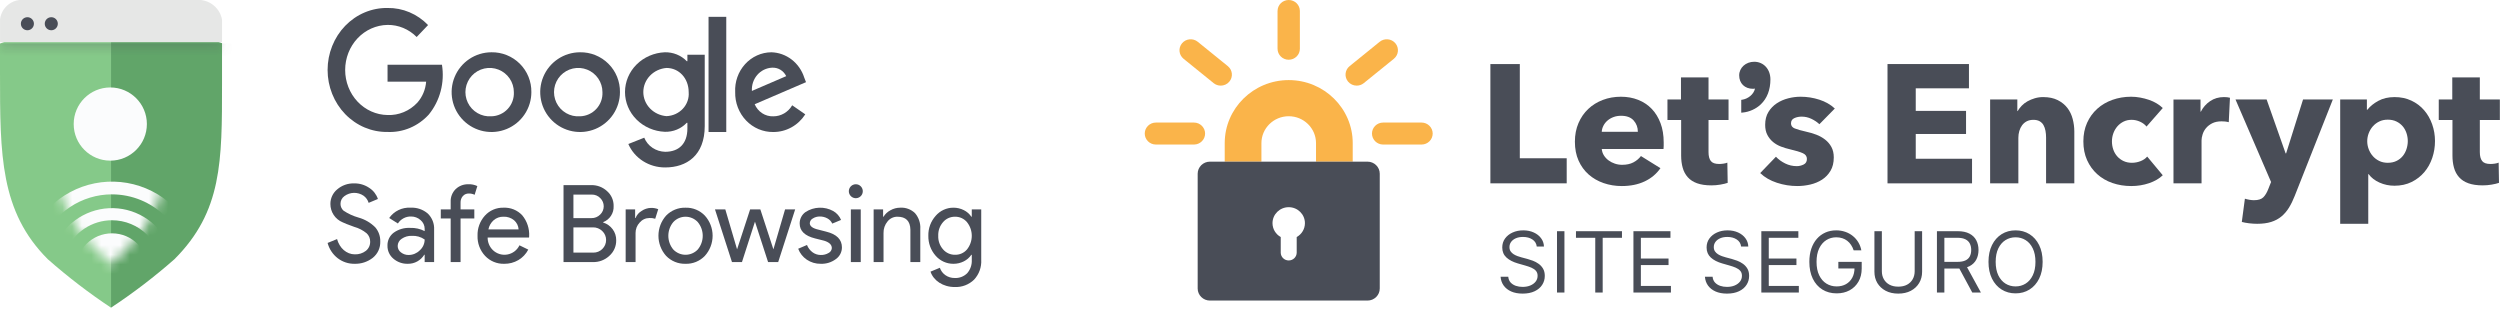 <svg xmlns="http://www.w3.org/2000/svg" width="260" height="33" viewBox="0 0 260 33" fill="none"><g opacity="0.8"><path d="M155 19.069V6.661H158.061V16.457H162.937V19.068L155 19.069Z" fill="#1B202D"></path><path d="M173.024 14.81C173.024 14.927 173.024 15.043 173.024 15.16C173.024 15.277 173.018 15.388 173.006 15.493H166.582C166.606 15.739 166.68 15.961 166.805 16.16C166.929 16.358 167.089 16.53 167.285 16.677C167.481 16.823 167.7 16.937 167.944 17.018C168.186 17.1 168.439 17.141 168.7 17.141C169.162 17.141 169.554 17.056 169.874 16.887C170.195 16.717 170.456 16.498 170.658 16.229L172.686 17.491C172.271 18.087 171.723 18.546 171.04 18.867C170.358 19.188 169.566 19.349 168.665 19.349C168 19.349 167.371 19.246 166.778 19.042C166.185 18.838 165.666 18.54 165.221 18.148C164.776 17.757 164.426 17.275 164.171 16.703C163.916 16.13 163.789 15.476 163.789 14.74C163.789 14.027 163.913 13.381 164.162 12.803C164.411 12.226 164.749 11.734 165.177 11.332C165.604 10.928 166.107 10.616 166.69 10.394C167.27 10.172 167.899 10.06 168.575 10.06C169.228 10.06 169.827 10.169 170.373 10.385C170.918 10.601 171.387 10.914 171.779 11.322C172.17 11.731 172.475 12.228 172.695 12.812C172.914 13.396 173.024 14.062 173.024 14.81ZM170.337 13.705C170.337 13.25 170.191 12.858 169.901 12.531C169.61 12.204 169.174 12.041 168.593 12.041C168.308 12.041 168.047 12.084 167.81 12.172C167.572 12.26 167.365 12.38 167.187 12.531C167.009 12.683 166.866 12.861 166.76 13.066C166.653 13.271 166.594 13.484 166.582 13.705H170.337Z" fill="#1B202D"></path><path d="M177.686 12.48V15.822C177.686 16.233 177.766 16.54 177.926 16.746C178.086 16.951 178.374 17.053 178.789 17.053C178.931 17.053 179.083 17.042 179.243 17.018C179.403 16.995 179.536 16.96 179.644 16.913L179.679 19.016C179.477 19.086 179.222 19.147 178.914 19.2C178.605 19.253 178.297 19.279 177.989 19.279C177.395 19.279 176.897 19.205 176.493 19.059C176.09 18.913 175.767 18.702 175.524 18.426C175.28 18.151 175.105 17.823 174.999 17.442C174.892 17.062 174.839 16.637 174.839 16.169V12.48H173.415V10.342H174.821V8.046H177.686V10.342H179.768V12.48H177.686Z" fill="#1B202D"></path><path d="M189.218 12.917C188.98 12.695 188.702 12.509 188.381 12.357C188.061 12.205 187.723 12.129 187.367 12.129C187.094 12.129 186.842 12.181 186.611 12.286C186.379 12.392 186.264 12.573 186.264 12.829C186.264 13.075 186.391 13.25 186.646 13.355C186.901 13.461 187.314 13.577 187.883 13.706C188.215 13.776 188.551 13.876 188.889 14.004C189.227 14.132 189.532 14.302 189.805 14.512C190.078 14.722 190.297 14.979 190.464 15.283C190.629 15.587 190.713 15.949 190.713 16.369C190.713 16.919 190.6 17.383 190.375 17.762C190.149 18.142 189.856 18.449 189.494 18.683C189.132 18.916 188.725 19.085 188.275 19.191C187.824 19.296 187.373 19.348 186.923 19.348C186.198 19.348 185.49 19.235 184.795 19.006C184.102 18.779 183.523 18.443 183.061 17.999L184.698 16.299C184.958 16.579 185.279 16.813 185.659 17C186.038 17.187 186.442 17.28 186.869 17.28C187.107 17.28 187.341 17.224 187.572 17.113C187.804 17.003 187.919 16.807 187.919 16.527C187.919 16.258 187.777 16.059 187.492 15.931C187.207 15.802 186.763 15.668 186.157 15.527C185.849 15.457 185.54 15.364 185.232 15.247C184.923 15.13 184.647 14.973 184.405 14.774C184.162 14.575 183.963 14.33 183.809 14.038C183.655 13.746 183.578 13.396 183.578 12.987C183.578 12.461 183.69 12.014 183.916 11.646C184.141 11.277 184.432 10.977 184.788 10.743C185.144 10.509 185.538 10.338 185.971 10.226C186.404 10.115 186.834 10.06 187.262 10.06C187.925 10.06 188.575 10.162 189.21 10.366C189.844 10.571 190.382 10.877 190.82 11.286L189.218 12.917Z" fill="#1B202D"></path><path d="M196.301 19.069V6.661H204.771V9.185H199.237V11.533H204.469V13.934H199.237V16.51H205.092V19.069H196.301Z" fill="#1B202D"></path><path d="M212.792 19.069V14.303C212.792 14.057 212.771 13.824 212.73 13.602C212.688 13.38 212.62 13.184 212.525 13.015C212.43 12.845 212.296 12.711 212.124 12.611C211.952 12.512 211.735 12.462 211.475 12.462C211.214 12.462 210.985 12.512 210.789 12.611C210.594 12.711 210.43 12.848 210.3 13.023C210.17 13.198 210.072 13.4 210.007 13.628C209.941 13.856 209.909 14.092 209.909 14.338V19.069H206.973V10.342H209.802V11.551H209.838C209.945 11.364 210.084 11.181 210.256 11C210.428 10.819 210.63 10.664 210.861 10.535C211.093 10.407 211.345 10.301 211.618 10.22C211.891 10.138 212.181 10.097 212.49 10.097C213.083 10.097 213.587 10.202 214.003 10.412C214.418 10.623 214.753 10.894 215.008 11.227C215.263 11.56 215.447 11.943 215.56 12.375C215.672 12.807 215.729 13.239 215.729 13.672V19.069L212.792 19.069Z" fill="#1B202D"></path><path d="M223.238 13.162C223.071 12.952 222.846 12.783 222.561 12.654C222.276 12.526 221.985 12.461 221.689 12.461C221.38 12.461 221.102 12.523 220.853 12.645C220.604 12.768 220.39 12.932 220.212 13.136C220.034 13.341 219.894 13.577 219.794 13.846C219.693 14.115 219.642 14.401 219.642 14.705C219.642 15.009 219.69 15.295 219.785 15.563C219.879 15.832 220.019 16.069 220.203 16.273C220.387 16.478 220.606 16.639 220.862 16.755C221.117 16.872 221.404 16.93 221.724 16.93C222.021 16.93 222.315 16.875 222.605 16.764C222.896 16.653 223.13 16.492 223.308 16.282L224.927 18.227C224.56 18.578 224.085 18.852 223.504 19.051C222.922 19.249 222.305 19.349 221.653 19.349C220.953 19.349 220.299 19.243 219.692 19.033C219.086 18.823 218.559 18.516 218.111 18.113C217.664 17.71 217.312 17.223 217.055 16.65C216.798 16.078 216.67 15.429 216.67 14.705C216.67 13.992 216.798 13.349 217.055 12.777C217.312 12.205 217.664 11.717 218.111 11.314C218.559 10.91 219.086 10.601 219.692 10.385C220.299 10.169 220.947 10.06 221.635 10.06C221.956 10.06 222.273 10.09 222.587 10.149C222.902 10.207 223.204 10.286 223.495 10.385C223.786 10.485 224.053 10.607 224.296 10.754C224.539 10.9 224.75 11.06 224.927 11.236L223.238 13.162Z" fill="#1B202D"></path><path d="M231.791 12.707C231.66 12.672 231.532 12.649 231.408 12.637C231.283 12.625 231.162 12.619 231.043 12.619C230.652 12.619 230.322 12.69 230.055 12.829C229.789 12.969 229.575 13.138 229.415 13.336C229.255 13.534 229.139 13.75 229.068 13.983C228.997 14.216 228.961 14.419 228.961 14.594V19.068H226.042V10.352H228.854V11.614H228.89C229.116 11.166 229.435 10.802 229.851 10.519C230.266 10.237 230.747 10.096 231.293 10.096C231.411 10.096 231.527 10.102 231.64 10.114C231.752 10.125 231.844 10.143 231.916 10.166L231.791 12.707Z" fill="#1B202D"></path><path d="M238.647 20.383C238.469 20.839 238.27 21.245 238.05 21.601C237.831 21.957 237.57 22.261 237.268 22.512C236.965 22.764 236.609 22.953 236.2 23.082C235.791 23.21 235.307 23.274 234.75 23.274C234.476 23.274 234.195 23.257 233.905 23.222C233.613 23.186 233.361 23.14 233.148 23.082L233.469 20.664C233.611 20.71 233.768 20.748 233.94 20.777C234.112 20.806 234.269 20.821 234.412 20.821C234.863 20.821 235.189 20.718 235.391 20.514C235.592 20.31 235.764 20.021 235.907 19.647L236.191 18.929L232.49 10.342H235.728L237.704 15.95H237.757L239.519 10.342H242.616L238.647 20.383Z" fill="#1B202D"></path><path d="M253.239 14.671C253.239 15.278 253.144 15.863 252.954 16.423C252.764 16.984 252.489 17.478 252.127 17.904C251.765 18.331 251.323 18.672 250.801 18.93C250.279 19.186 249.686 19.315 249.021 19.315C248.476 19.315 247.96 19.207 247.473 18.991C246.986 18.775 246.607 18.48 246.334 18.106H246.299V23.276H243.38V10.342H246.156V11.411H246.21C246.483 11.061 246.859 10.754 247.34 10.491C247.82 10.228 248.386 10.097 249.039 10.097C249.68 10.097 250.261 10.22 250.783 10.465C251.305 10.71 251.747 11.043 252.109 11.464C252.471 11.884 252.75 12.372 252.945 12.927C253.141 13.482 253.239 14.063 253.239 14.671ZM250.41 14.671C250.41 14.39 250.365 14.116 250.276 13.847C250.187 13.578 250.057 13.342 249.884 13.137C249.712 12.933 249.496 12.767 249.235 12.638C248.974 12.509 248.672 12.445 248.327 12.445C247.995 12.445 247.698 12.509 247.438 12.638C247.176 12.766 246.954 12.936 246.77 13.146C246.586 13.356 246.444 13.596 246.343 13.864C246.242 14.133 246.192 14.407 246.192 14.688C246.192 14.968 246.242 15.243 246.343 15.511C246.444 15.78 246.586 16.019 246.77 16.23C246.954 16.44 247.176 16.61 247.438 16.738C247.698 16.866 247.995 16.93 248.327 16.93C248.671 16.93 248.974 16.866 249.235 16.738C249.496 16.61 249.712 16.44 249.884 16.23C250.057 16.019 250.187 15.777 250.276 15.502C250.365 15.229 250.41 14.951 250.41 14.671Z" fill="#1B202D"></path><path d="M257.902 12.48V15.822C257.902 16.233 257.982 16.54 258.143 16.746C258.302 16.951 258.59 17.053 259.005 17.053C259.147 17.053 259.299 17.042 259.459 17.018C259.619 16.995 259.752 16.96 259.86 16.913L259.895 19.016C259.693 19.086 259.438 19.147 259.13 19.2C258.821 19.253 258.513 19.279 258.205 19.279C257.611 19.279 257.113 19.205 256.71 19.059C256.306 18.913 255.983 18.702 255.74 18.426C255.496 18.151 255.321 17.823 255.215 17.442C255.108 17.062 255.055 16.637 255.055 16.169V12.48H253.631V10.342H255.037V8.046H257.902V10.342H259.984V12.48H257.902Z" fill="#1B202D"></path><path d="M182.437 6.423C181.561 6.423 180.875 7.044 180.875 7.838C180.875 8.674 181.453 9.235 182.312 9.235C182.386 9.235 182.455 9.229 182.52 9.216C182.383 9.834 181.777 10.278 181.205 10.367L181.089 10.385V11.719L181.24 11.705C181.934 11.64 182.62 11.329 183.122 10.853C183.777 10.232 184.123 9.334 184.123 8.258C184.123 7.195 183.414 6.423 182.437 6.423Z" fill="#1B202D"></path><path d="M159.823 25.639C159.786 25.323 159.634 25.078 159.369 24.904C159.103 24.729 158.777 24.642 158.391 24.642C158.108 24.642 157.861 24.688 157.649 24.779C157.44 24.87 157.276 24.996 157.157 25.156C157.041 25.316 156.983 25.497 156.983 25.701C156.983 25.871 157.023 26.017 157.104 26.14C157.187 26.261 157.293 26.361 157.422 26.442C157.551 26.521 157.686 26.587 157.827 26.638C157.968 26.688 158.098 26.729 158.216 26.76L158.864 26.934C159.03 26.978 159.215 27.038 159.418 27.115C159.624 27.192 159.82 27.297 160.007 27.43C160.196 27.56 160.352 27.729 160.474 27.934C160.597 28.14 160.658 28.392 160.658 28.691C160.658 29.036 160.568 29.347 160.387 29.625C160.209 29.904 159.947 30.125 159.602 30.289C159.26 30.453 158.843 30.535 158.353 30.535C157.896 30.535 157.501 30.461 157.166 30.314C156.834 30.166 156.573 29.961 156.382 29.697C156.193 29.433 156.086 29.127 156.061 28.778H156.858C156.879 29.019 156.96 29.218 157.101 29.376C157.244 29.532 157.425 29.648 157.643 29.725C157.863 29.8 158.1 29.837 158.353 29.837C158.648 29.837 158.913 29.79 159.147 29.694C159.382 29.596 159.568 29.461 159.705 29.289C159.842 29.115 159.911 28.911 159.911 28.679C159.911 28.467 159.851 28.294 159.733 28.162C159.615 28.029 159.459 27.921 159.266 27.838C159.073 27.755 158.864 27.682 158.64 27.62L157.855 27.395C157.356 27.252 156.962 27.047 156.671 26.782C156.381 26.516 156.235 26.168 156.235 25.738C156.235 25.381 156.332 25.07 156.525 24.804C156.72 24.536 156.982 24.328 157.31 24.181C157.64 24.031 158.009 23.957 158.416 23.957C158.827 23.957 159.192 24.03 159.512 24.178C159.832 24.323 160.085 24.522 160.272 24.776C160.461 25.029 160.561 25.317 160.571 25.639H159.823ZM162.701 24.044V30.423H161.928V24.044H162.701ZM163.901 24.729V24.044H168.685V24.729H166.679V30.423H165.907V24.729H163.901ZM169.877 30.423V24.044H173.727V24.729H170.65V26.884H173.528V27.57H170.65V29.738H173.777V30.423H169.877ZM181.075 25.639C181.037 25.323 180.886 25.078 180.62 24.904C180.354 24.729 180.028 24.642 179.642 24.642C179.359 24.642 179.112 24.688 178.901 24.779C178.691 24.87 178.527 24.996 178.408 25.156C178.292 25.316 178.234 25.497 178.234 25.701C178.234 25.871 178.275 26.017 178.355 26.14C178.439 26.261 178.544 26.361 178.673 26.442C178.802 26.521 178.937 26.587 179.078 26.638C179.219 26.688 179.349 26.729 179.467 26.76L180.115 26.934C180.281 26.978 180.466 27.038 180.67 27.115C180.875 27.192 181.072 27.297 181.258 27.43C181.447 27.56 181.603 27.729 181.726 27.934C181.848 28.14 181.909 28.392 181.909 28.691C181.909 29.036 181.819 29.347 181.638 29.625C181.46 29.904 181.198 30.125 180.854 30.289C180.511 30.453 180.095 30.535 179.605 30.535C179.148 30.535 178.752 30.461 178.418 30.314C178.086 30.166 177.824 29.961 177.633 29.697C177.444 29.433 177.337 29.127 177.312 28.778H178.109C178.13 29.019 178.211 29.218 178.352 29.376C178.496 29.532 178.676 29.648 178.894 29.725C179.114 29.8 179.351 29.837 179.605 29.837C179.899 29.837 180.164 29.79 180.399 29.694C180.633 29.596 180.819 29.461 180.956 29.289C181.093 29.115 181.162 28.911 181.162 28.679C181.162 28.467 181.103 28.294 180.984 28.162C180.866 28.029 180.71 27.921 180.517 27.838C180.324 27.755 180.115 27.682 179.891 27.62L179.106 27.395C178.608 27.252 178.213 27.047 177.923 26.782C177.632 26.516 177.486 26.168 177.486 25.738C177.486 25.381 177.583 25.07 177.776 24.804C177.971 24.536 178.233 24.328 178.561 24.181C178.891 24.031 179.26 23.957 179.667 23.957C180.078 23.957 180.443 24.03 180.763 24.178C181.083 24.323 181.336 24.522 181.523 24.776C181.712 25.029 181.812 25.317 181.822 25.639H181.075ZM183.179 30.423V24.044H187.029V24.729H183.952V26.884H186.83V27.57H183.952V29.738H187.079V30.423H183.179ZM192.782 26.037C192.714 25.828 192.623 25.64 192.511 25.474C192.401 25.305 192.269 25.162 192.116 25.044C191.964 24.925 191.792 24.835 191.599 24.773C191.406 24.71 191.194 24.679 190.963 24.679C190.585 24.679 190.242 24.777 189.932 24.972C189.623 25.167 189.377 25.455 189.194 25.835C189.011 26.215 188.92 26.681 188.92 27.233C188.92 27.786 189.012 28.252 189.197 28.632C189.382 29.012 189.632 29.299 189.948 29.495C190.264 29.69 190.619 29.787 191.013 29.787C191.379 29.787 191.7 29.71 191.979 29.554C192.259 29.396 192.477 29.174 192.633 28.887C192.791 28.599 192.87 28.259 192.87 27.869L193.106 27.919H191.188V27.233H193.617V27.919C193.617 28.444 193.505 28.901 193.281 29.289C193.058 29.677 192.751 29.979 192.359 30.192C191.968 30.404 191.52 30.51 191.013 30.51C190.448 30.51 189.952 30.377 189.524 30.111C189.099 29.846 188.766 29.468 188.528 28.978C188.291 28.488 188.172 27.906 188.172 27.233C188.172 26.729 188.24 26.275 188.375 25.872C188.512 25.467 188.705 25.123 188.954 24.838C189.203 24.554 189.498 24.336 189.839 24.184C190.179 24.032 190.554 23.957 190.963 23.957C191.3 23.957 191.613 24.008 191.904 24.109C192.197 24.209 192.457 24.351 192.686 24.536C192.916 24.719 193.108 24.938 193.262 25.193C193.416 25.447 193.522 25.728 193.58 26.037H192.782ZM199.126 24.044H199.899V28.267C199.899 28.703 199.796 29.093 199.59 29.436C199.387 29.776 199.099 30.045 198.728 30.242C198.356 30.437 197.92 30.535 197.419 30.535C196.919 30.535 196.483 30.437 196.111 30.242C195.74 30.045 195.451 29.776 195.245 29.436C195.042 29.093 194.94 28.703 194.94 28.267V24.044H195.713V28.205C195.713 28.517 195.781 28.794 195.918 29.037C196.055 29.278 196.25 29.468 196.504 29.607C196.759 29.744 197.064 29.812 197.419 29.812C197.775 29.812 198.08 29.744 198.335 29.607C198.591 29.468 198.786 29.278 198.921 29.037C199.058 28.794 199.126 28.517 199.126 28.205V24.044ZM201.441 30.423V24.044H203.597C204.095 24.044 204.504 24.129 204.824 24.299C205.144 24.467 205.381 24.699 205.534 24.994C205.688 25.289 205.765 25.624 205.765 26C205.765 26.376 205.688 26.709 205.534 27C205.381 27.29 205.145 27.519 204.827 27.685C204.509 27.849 204.103 27.931 203.609 27.931H201.865V27.233H203.584C203.925 27.233 204.199 27.183 204.407 27.084C204.616 26.984 204.768 26.843 204.861 26.66C204.957 26.475 205.005 26.255 205.005 26C205.005 25.744 204.957 25.521 204.861 25.33C204.766 25.139 204.613 24.992 204.404 24.888C204.194 24.782 203.917 24.729 203.572 24.729H202.214V30.423H201.441ZM204.444 27.557L206.014 30.423H205.117L203.572 27.557H204.444ZM212.434 27.233C212.434 27.906 212.313 28.488 212.07 28.978C211.827 29.468 211.494 29.846 211.07 30.111C210.646 30.377 210.162 30.51 209.618 30.51C209.074 30.51 208.591 30.377 208.167 30.111C207.743 29.846 207.41 29.468 207.167 28.978C206.924 28.488 206.803 27.906 206.803 27.233C206.803 26.561 206.924 25.979 207.167 25.489C207.41 24.999 207.743 24.621 208.167 24.355C208.591 24.09 209.074 23.957 209.618 23.957C210.162 23.957 210.646 24.09 211.07 24.355C211.494 24.621 211.827 24.999 212.07 25.489C212.313 25.979 212.434 26.561 212.434 27.233ZM211.687 27.233C211.687 26.681 211.594 26.215 211.409 25.835C211.227 25.455 210.979 25.167 210.665 24.972C210.353 24.777 210.005 24.679 209.618 24.679C209.232 24.679 208.882 24.777 208.569 24.972C208.257 25.167 208.009 25.455 207.824 25.835C207.642 26.215 207.55 26.681 207.55 27.233C207.55 27.786 207.642 28.252 207.824 28.632C208.009 29.012 208.257 29.299 208.569 29.495C208.882 29.69 209.232 29.787 209.618 29.787C210.005 29.787 210.353 29.69 210.665 29.495C210.979 29.299 211.227 29.012 211.409 28.632C211.594 28.252 211.687 27.786 211.687 27.233Z" fill="#1B202D"></path><path d="M140.683 16.814H136.866V14.884C136.866 13.342 135.592 12.088 134.027 12.088C132.461 12.088 131.188 13.343 131.188 14.884V16.814H127.371V14.884C127.371 11.27 130.357 8.329 134.027 8.329C137.697 8.329 140.683 11.269 140.683 14.884V16.814H140.683Z" fill="#F9A11D"></path><path d="M142.222 16.812H125.831C125.131 16.812 124.558 17.376 124.558 18.066V30.006C124.558 30.695 125.131 31.259 125.831 31.259H142.222C142.922 31.259 143.494 30.695 143.494 30.006V18.066C143.494 17.376 142.922 16.812 142.222 16.812ZM134.857 24.652V26.27C134.857 26.722 134.485 27.088 134.027 27.088C133.568 27.088 133.196 26.722 133.196 26.27V24.653C132.685 24.367 132.34 23.828 132.34 23.208C132.34 22.291 133.096 21.547 134.027 21.547C134.958 21.547 135.713 22.291 135.713 23.208C135.713 23.828 135.368 24.367 134.857 24.652Z" fill="#1B202D"></path><path d="M124.169 15.033H120.214C119.573 15.033 119.053 14.521 119.053 13.89C119.053 13.258 119.573 12.746 120.214 12.746H124.169C124.811 12.746 125.33 13.258 125.33 13.89C125.33 14.521 124.81 15.033 124.169 15.033Z" fill="#F9A11D"></path><path d="M126.955 8.906C126.696 8.906 126.434 8.821 126.218 8.645L123.09 6.112C122.594 5.711 122.523 4.99 122.931 4.502C123.338 4.015 124.07 3.944 124.565 4.345L127.694 6.879C128.189 7.28 128.261 8 127.853 8.488C127.624 8.764 127.291 8.906 126.955 8.906Z" fill="#F9A11D"></path><path d="M134.026 6.213C133.385 6.213 132.865 5.701 132.865 5.069V1.144C132.865 0.512 133.385 0 134.026 0C134.667 0 135.187 0.512 135.187 1.144V5.069C135.187 5.701 134.667 6.213 134.026 6.213Z" fill="#F9A11D"></path><path d="M141.097 8.906C140.762 8.906 140.43 8.764 140.2 8.488C139.792 8.001 139.864 7.28 140.359 6.879L143.487 4.345C143.983 3.944 144.715 4.015 145.122 4.502C145.529 4.99 145.458 5.711 144.963 6.112L141.834 8.645C141.618 8.821 141.357 8.906 141.097 8.906Z" fill="#F9A11D"></path><path d="M147.839 15.033H143.846C143.205 15.033 142.685 14.521 142.685 13.89C142.685 13.258 143.205 12.746 143.846 12.746H147.839C148.48 12.746 149 13.258 149 13.89C149 14.521 148.48 15.033 147.839 15.033Z" fill="#F9A11D"></path><path d="M51.103 5.437C50.283 5.44 49.483 5.685 48.803 6.142C48.123 6.599 47.593 7.248 47.282 8.006C46.97 8.763 46.889 9.597 47.051 10.4C47.212 11.203 47.608 11.941 48.189 12.519C48.769 13.098 49.508 13.491 50.312 13.65C51.116 13.809 51.949 13.726 52.705 13.412C53.462 13.098 54.109 12.566 54.564 11.885C55.019 11.204 55.262 10.402 55.262 9.583C55.27 9.035 55.168 8.491 54.962 7.984C54.756 7.476 54.449 7.015 54.061 6.628C53.673 6.241 53.211 5.937 52.703 5.732C52.195 5.527 51.651 5.427 51.103 5.437ZM51.103 12.095C50.598 12.132 50.094 12.015 49.657 11.761C49.22 11.507 48.869 11.127 48.651 10.671C48.432 10.214 48.356 9.703 48.432 9.203C48.509 8.703 48.734 8.237 49.079 7.867C49.423 7.497 49.871 7.239 50.365 7.127C50.858 7.015 51.374 7.054 51.844 7.239C52.315 7.424 52.719 7.747 53.004 8.165C53.289 8.583 53.441 9.077 53.441 9.583C53.456 9.903 53.408 10.222 53.298 10.522C53.188 10.823 53.019 11.098 52.801 11.332C52.584 11.566 52.321 11.754 52.029 11.885C51.737 12.017 51.422 12.088 51.103 12.095Z" fill="#1B202D"></path><path d="M60.316 5.437C59.497 5.44 58.697 5.685 58.016 6.142C57.336 6.599 56.807 7.248 56.495 8.006C56.183 8.763 56.103 9.597 56.265 10.4C56.426 11.203 56.822 11.941 57.402 12.519C57.983 13.098 58.721 13.491 59.525 13.65C60.329 13.809 61.162 13.726 61.919 13.412C62.676 13.098 63.322 12.566 63.778 11.885C64.233 11.204 64.475 10.402 64.475 9.583C64.484 9.035 64.381 8.491 64.175 7.984C63.969 7.476 63.663 7.015 63.275 6.629C62.886 6.242 62.425 5.937 61.916 5.732C61.408 5.528 60.864 5.427 60.316 5.437ZM60.316 12.095C59.812 12.132 59.308 12.015 58.871 11.761C58.433 11.507 58.083 11.127 57.864 10.671C57.646 10.214 57.57 9.703 57.646 9.203C57.722 8.703 57.948 8.237 58.292 7.867C58.637 7.497 59.085 7.239 59.578 7.127C60.072 7.015 60.587 7.054 61.058 7.239C61.529 7.424 61.933 7.747 62.218 8.165C62.502 8.583 62.655 9.077 62.655 9.583C62.67 9.903 62.622 10.222 62.512 10.522C62.402 10.823 62.233 11.098 62.015 11.332C61.797 11.566 61.535 11.754 61.243 11.885C60.951 12.017 60.636 12.088 60.316 12.095Z" fill="#1B202D"></path><path d="M71.489 6.362H71.422C71.133 6.062 70.781 5.824 70.388 5.665C69.995 5.505 69.571 5.428 69.144 5.437C68.029 5.483 66.976 5.938 66.203 6.709C65.431 7.479 65 8.505 65 9.572C65 10.639 65.431 11.665 66.203 12.436C66.976 13.206 68.029 13.662 69.144 13.707C69.573 13.719 69.998 13.64 70.392 13.478C70.785 13.316 71.137 13.073 71.422 12.768H71.489V13.362C71.489 14.945 70.605 15.787 69.179 15.787C68.705 15.776 68.244 15.631 67.856 15.37C67.468 15.109 67.171 14.743 67.001 14.319L65.347 14.977C65.66 15.702 66.192 16.322 66.875 16.756C67.558 17.19 68.361 17.419 69.181 17.414C71.409 17.414 73.292 16.167 73.292 13.113V5.689H71.489V6.362ZM69.314 12.079C68.657 12.026 68.045 11.739 67.599 11.275C67.153 10.811 66.905 10.204 66.905 9.573C66.905 8.943 67.153 8.336 67.599 7.871C68.045 7.407 68.657 7.12 69.314 7.067C70.607 7.067 71.623 8.132 71.623 9.588C71.649 9.898 71.609 10.21 71.505 10.504C71.402 10.799 71.238 11.07 71.022 11.303C70.807 11.536 70.544 11.724 70.251 11.858C69.957 11.991 69.639 12.066 69.314 12.079Z" fill="#1B202D"></path><path d="M75.532 1.751H73.689V13.729H75.532V1.751Z" fill="#1B202D"></path><path d="M83.643 8.074C83.403 7.323 82.947 6.667 82.335 6.195C81.724 5.723 80.987 5.459 80.225 5.437C79.712 5.44 79.205 5.551 78.735 5.764C78.264 5.976 77.84 6.285 77.488 6.673C77.136 7.061 76.863 7.518 76.686 8.018C76.509 8.518 76.432 9.051 76.459 9.583C76.447 10.128 76.541 10.669 76.736 11.176C76.931 11.682 77.222 12.143 77.592 12.53C77.962 12.917 78.403 13.222 78.889 13.428C79.375 13.634 79.897 13.736 80.422 13.729C81.079 13.732 81.728 13.566 82.308 13.245C82.889 12.925 83.384 12.459 83.749 11.891L82.388 10.949C82.184 11.301 81.896 11.592 81.551 11.793C81.206 11.994 80.817 12.099 80.422 12.097C80.015 12.113 79.613 12.001 79.268 11.777C78.923 11.553 78.651 11.227 78.486 10.841L83.825 8.545L83.643 8.074ZM78.198 9.457C78.18 9.156 78.219 8.853 78.314 8.568C78.41 8.282 78.559 8.019 78.753 7.794C78.947 7.569 79.183 7.387 79.446 7.257C79.709 7.128 79.994 7.054 80.285 7.04C80.588 7.02 80.89 7.092 81.153 7.248C81.417 7.404 81.63 7.638 81.767 7.919L78.198 9.457Z" fill="#1B202D"></path><path d="M40.305 6.732V8.493L44.319 8.491C44.256 9.305 43.936 10.072 43.408 10.672C43.006 11.103 42.522 11.44 41.987 11.662C41.453 11.884 40.88 11.986 40.305 11.962C39.131 11.946 38.01 11.445 37.184 10.568C36.359 9.691 35.897 8.509 35.897 7.277C35.897 6.045 36.359 4.862 37.184 3.985C38.01 3.108 39.131 2.608 40.305 2.591C41.433 2.576 42.522 3.028 43.334 3.849L44.519 2.606C43.965 2.031 43.307 1.578 42.583 1.273C41.86 0.968 41.086 0.817 40.307 0.83C39.492 0.817 38.683 0.975 37.927 1.293C37.171 1.612 36.483 2.085 35.902 2.684C35.322 3.284 34.861 3.999 34.547 4.788C34.232 5.576 34.07 6.422 34.07 7.277C34.07 8.131 34.232 8.977 34.547 9.766C34.861 10.554 35.322 11.269 35.902 11.869C36.483 12.469 37.171 12.942 37.927 13.26C38.683 13.578 39.492 13.736 40.307 13.723C41.103 13.758 41.897 13.614 42.636 13.303C43.374 12.991 44.042 12.518 44.593 11.915C45.17 11.209 45.591 10.379 45.828 9.483C46.065 8.588 46.111 7.648 45.964 6.732L40.305 6.732Z" fill="#1B202D"></path><path d="M37.29 22.628C36.738 22.472 36.214 22.232 35.736 21.916C35.634 21.827 35.552 21.718 35.496 21.595C35.44 21.472 35.411 21.338 35.412 21.203C35.409 21.044 35.445 20.887 35.517 20.746C35.589 20.604 35.695 20.482 35.825 20.391C36.112 20.181 36.456 20.064 36.811 20.057C37.167 20.051 37.515 20.154 37.809 20.353C38.063 20.536 38.25 20.797 38.34 21.097L39.302 20.694C39.143 20.22 38.828 19.814 38.407 19.543C37.941 19.224 37.385 19.059 36.82 19.073C36.177 19.055 35.551 19.279 35.065 19.699C34.843 19.883 34.665 20.114 34.544 20.375C34.422 20.636 34.359 20.921 34.361 21.208C34.359 21.618 34.479 22.018 34.706 22.359C34.933 22.7 35.257 22.965 35.635 23.12C35.792 23.202 36.19 23.359 36.831 23.59C37.306 23.72 37.748 23.948 38.128 24.26C38.246 24.37 38.34 24.503 38.404 24.652C38.467 24.8 38.499 24.96 38.497 25.121C38.503 25.306 38.466 25.49 38.388 25.658C38.311 25.826 38.195 25.973 38.05 26.088C37.721 26.34 37.313 26.469 36.898 26.451C36.688 26.452 36.479 26.413 36.283 26.334C36.09 26.256 35.91 26.146 35.752 26.01C35.588 25.867 35.446 25.699 35.333 25.512C35.21 25.31 35.116 25.092 35.054 24.864L34.07 25.266C34.237 25.896 34.606 26.454 35.121 26.854C35.624 27.24 36.242 27.445 36.876 27.435C37.563 27.454 38.236 27.232 38.776 26.808C39.027 26.604 39.227 26.346 39.361 26.052C39.495 25.759 39.559 25.438 39.548 25.116C39.563 24.577 39.378 24.052 39.028 23.642C38.545 23.16 37.947 22.811 37.29 22.628Z" fill="#1B202D"></path><path d="M42.689 21.599C42.259 21.574 41.83 21.66 41.443 21.848C41.056 22.035 40.723 22.319 40.476 22.672L41.381 23.242C41.527 23.014 41.729 22.828 41.968 22.7C42.207 22.573 42.474 22.509 42.745 22.516C43.112 22.511 43.467 22.644 43.74 22.89C43.874 23.001 43.982 23.14 44.055 23.298C44.129 23.455 44.166 23.627 44.165 23.801V24.036C43.699 23.796 43.179 23.68 42.656 23.701C42.043 23.669 41.438 23.846 40.94 24.204C40.732 24.361 40.565 24.566 40.453 24.802C40.342 25.037 40.288 25.296 40.297 25.556C40.292 25.811 40.344 26.064 40.45 26.296C40.555 26.528 40.711 26.733 40.906 26.898C41.326 27.26 41.867 27.452 42.421 27.434C42.761 27.439 43.097 27.354 43.395 27.19C43.693 27.025 43.943 26.786 44.12 26.495H44.165V27.255H45.148V23.879C45.165 23.57 45.114 23.26 45 22.972C44.887 22.684 44.712 22.423 44.489 22.208C43.99 21.781 43.345 21.562 42.689 21.599ZM43.656 26.037C43.349 26.344 42.933 26.517 42.499 26.518C42.21 26.523 41.927 26.428 41.7 26.249C41.594 26.173 41.507 26.072 41.448 25.955C41.389 25.839 41.358 25.709 41.359 25.579C41.361 25.429 41.4 25.282 41.473 25.151C41.546 25.02 41.651 24.909 41.778 24.83C42.085 24.62 42.452 24.514 42.823 24.528C43.301 24.499 43.773 24.633 44.165 24.908C44.165 25.121 44.12 25.332 44.032 25.527C43.944 25.722 43.816 25.895 43.656 26.037Z" fill="#1B202D"></path><path d="M47.39 19.666C47.216 19.837 47.08 20.043 46.991 20.27C46.901 20.497 46.86 20.741 46.87 20.985V21.778H45.842V22.717H46.87V27.256H47.898V22.717H49.329V21.778H47.898V21.085C47.886 20.83 47.972 20.58 48.139 20.387C48.217 20.3 48.313 20.232 48.42 20.187C48.527 20.142 48.643 20.12 48.759 20.124C48.968 20.121 49.175 20.167 49.363 20.258L49.642 19.353C49.357 19.216 49.042 19.15 48.725 19.163C48.481 19.153 48.236 19.193 48.007 19.279C47.778 19.366 47.568 19.497 47.39 19.666Z" fill="#1B202D"></path><path d="M52.37 21.599C52.005 21.589 51.641 21.657 51.305 21.801C50.969 21.945 50.669 22.16 50.425 22.432C49.912 23.003 49.639 23.75 49.664 24.517C49.638 25.29 49.92 26.042 50.447 26.608C50.701 26.879 51.01 27.093 51.353 27.235C51.696 27.378 52.065 27.446 52.437 27.435C52.957 27.443 53.47 27.308 53.918 27.044C54.353 26.784 54.707 26.408 54.941 25.959L54.024 25.512C53.905 25.76 53.729 25.976 53.51 26.143C53.291 26.309 53.035 26.421 52.764 26.469C52.493 26.517 52.215 26.5 51.952 26.419C51.689 26.338 51.449 26.196 51.252 26.004C51.079 25.835 50.943 25.633 50.851 25.41C50.758 25.188 50.712 24.948 50.715 24.707H55.019L55.03 24.595C55.08 23.794 54.822 23.005 54.309 22.387C54.062 22.124 53.761 21.917 53.426 21.781C53.091 21.645 52.731 21.583 52.37 21.599ZM50.794 23.858C50.866 23.485 51.061 23.146 51.347 22.896C51.625 22.658 51.981 22.531 52.347 22.538C52.756 22.517 53.157 22.651 53.471 22.913C53.607 23.032 53.718 23.177 53.798 23.339C53.877 23.501 53.924 23.677 53.935 23.858H50.794Z" fill="#1B202D"></path><path d="M62.732 23.143V23.098C63.066 22.971 63.351 22.741 63.545 22.441C63.74 22.142 63.835 21.789 63.817 21.432C63.824 21.139 63.766 20.848 63.648 20.579C63.531 20.311 63.355 20.072 63.135 19.878C62.693 19.466 62.107 19.241 61.503 19.252H58.607V27.256H61.659C62.292 27.273 62.907 27.041 63.37 26.608C63.601 26.405 63.785 26.153 63.908 25.871C64.032 25.589 64.092 25.284 64.085 24.976C64.09 24.567 63.961 24.169 63.716 23.841C63.471 23.51 63.126 23.265 62.732 23.143ZM59.636 20.236H61.547C61.712 20.233 61.876 20.264 62.028 20.327C62.18 20.391 62.317 20.485 62.431 20.605C62.545 20.717 62.635 20.85 62.697 20.997C62.758 21.145 62.789 21.303 62.788 21.462C62.787 21.622 62.754 21.78 62.691 21.927C62.627 22.073 62.535 22.205 62.419 22.315C62.3 22.436 62.157 22.531 61.999 22.595C61.842 22.658 61.672 22.689 61.503 22.684H59.636V20.236ZM62.654 25.881C62.531 26.008 62.383 26.108 62.219 26.175C62.056 26.243 61.881 26.276 61.704 26.273H59.636V23.646H61.659C61.841 23.64 62.022 23.672 62.191 23.74C62.361 23.807 62.514 23.908 62.643 24.037C62.767 24.155 62.866 24.297 62.933 24.455C63.001 24.612 63.035 24.782 63.034 24.954C63.036 25.126 63.004 25.297 62.938 25.456C62.873 25.615 62.776 25.76 62.654 25.881Z" fill="#1B202D"></path><path d="M66.74 21.929C66.448 22.097 66.221 22.359 66.098 22.673H66.053V21.778H65.069V27.256H66.098V24.238C66.094 23.831 66.248 23.438 66.528 23.142C66.653 22.995 66.808 22.877 66.982 22.796C67.157 22.715 67.347 22.673 67.54 22.673C67.744 22.662 67.948 22.689 68.143 22.751L68.456 21.756C68.215 21.66 67.956 21.615 67.696 21.622C67.355 21.631 67.023 21.737 66.74 21.929Z" fill="#1B202D"></path><path d="M71.295 21.6C70.919 21.589 70.544 21.657 70.196 21.8C69.848 21.942 69.533 22.156 69.272 22.427C68.76 23.003 68.478 23.747 68.478 24.517C68.478 25.288 68.76 26.032 69.272 26.608C69.533 26.879 69.848 27.093 70.196 27.235C70.544 27.378 70.919 27.446 71.295 27.435C71.67 27.446 72.043 27.378 72.389 27.236C72.736 27.093 73.049 26.879 73.307 26.608C73.825 26.035 74.112 25.29 74.112 24.517C74.112 23.745 73.825 23 73.307 22.427C73.049 22.156 72.736 21.942 72.389 21.799C72.043 21.657 71.67 21.589 71.295 21.6ZM72.569 25.948C72.405 26.121 72.208 26.259 71.989 26.353C71.769 26.448 71.534 26.496 71.295 26.496C71.057 26.496 70.821 26.448 70.602 26.353C70.382 26.259 70.185 26.121 70.021 25.948C69.688 25.548 69.507 25.044 69.507 24.523C69.507 24.003 69.688 23.498 70.021 23.098C70.183 22.922 70.38 22.781 70.599 22.685C70.819 22.589 71.055 22.539 71.295 22.539C71.535 22.539 71.772 22.589 71.991 22.685C72.21 22.781 72.407 22.922 72.569 23.098C72.902 23.498 73.084 24.003 73.084 24.523C73.084 25.044 72.902 25.548 72.569 25.948Z" fill="#1B202D"></path><path d="M80.44 25.914H80.428L79.076 21.778H78.014L76.662 25.914H76.65L75.432 21.778H74.358L76.125 27.256H77.164L78.517 23.052L79.881 27.256H80.932L82.698 21.778H81.647L80.44 25.914Z" fill="#1B202D"></path><path d="M85.928 24.092L85.101 23.879C84.513 23.745 84.218 23.522 84.218 23.209C84.223 23.106 84.255 23.006 84.311 22.919C84.367 22.833 84.445 22.763 84.537 22.717C84.753 22.582 85.003 22.512 85.258 22.515C85.533 22.512 85.804 22.579 86.046 22.711C86.27 22.831 86.449 23.021 86.555 23.253L87.471 22.873C87.31 22.48 87.02 22.153 86.65 21.945C86.206 21.701 85.704 21.582 85.198 21.601C84.692 21.619 84.201 21.775 83.776 22.052C83.584 22.186 83.427 22.366 83.321 22.576C83.215 22.786 83.162 23.018 83.167 23.253C83.167 24.014 83.7 24.528 84.766 24.796L85.705 25.031C86.242 25.195 86.51 25.452 86.51 25.802C86.504 25.907 86.47 26.009 86.412 26.098C86.354 26.186 86.274 26.258 86.18 26.305C85.933 26.454 85.647 26.528 85.358 26.518C85.055 26.518 84.759 26.422 84.514 26.244C84.249 26.05 84.045 25.785 83.927 25.478L83.011 25.869C83.184 26.331 83.496 26.728 83.905 27.004C84.333 27.294 84.841 27.444 85.358 27.434C85.925 27.456 86.481 27.282 86.935 26.942C87.127 26.806 87.285 26.625 87.394 26.415C87.503 26.205 87.56 25.972 87.561 25.735C87.561 24.908 87.016 24.36 85.928 24.092Z" fill="#1B202D"></path><path d="M89.517 21.778H88.488V27.256H89.517V21.778Z" fill="#1B202D"></path><path d="M89.003 19.162C88.835 19.163 88.673 19.221 88.543 19.328C88.414 19.434 88.326 19.582 88.293 19.747C88.26 19.912 88.286 20.082 88.365 20.23C88.445 20.378 88.573 20.494 88.728 20.558C88.883 20.622 89.055 20.63 89.216 20.581C89.376 20.532 89.514 20.429 89.608 20.29C89.701 20.151 89.743 19.983 89.726 19.816C89.71 19.649 89.636 19.493 89.517 19.375C89.451 19.306 89.371 19.252 89.282 19.215C89.194 19.179 89.099 19.161 89.003 19.162Z" fill="#1B202D"></path><path d="M93.619 21.599C93.265 21.6 92.916 21.692 92.608 21.867C92.311 22.021 92.061 22.253 91.887 22.538H91.842V21.778H90.858V27.255H91.887V24.226C91.877 23.792 92.024 23.369 92.3 23.035C92.422 22.879 92.578 22.753 92.756 22.666C92.935 22.58 93.131 22.536 93.329 22.538C94.208 22.538 94.659 22.985 94.681 23.879V27.255H95.71V23.812C95.749 23.217 95.554 22.63 95.168 22.175C94.965 21.975 94.722 21.821 94.455 21.722C94.188 21.622 93.903 21.581 93.619 21.599Z" fill="#1B202D"></path><path d="M101.065 21.779V22.539H101.02C100.822 22.244 100.55 22.007 100.232 21.851C99.897 21.683 99.527 21.597 99.153 21.6C98.802 21.598 98.455 21.674 98.137 21.821C97.818 21.967 97.535 22.182 97.308 22.449C96.801 23.017 96.529 23.756 96.548 24.517C96.531 25.282 96.802 26.024 97.308 26.597C97.537 26.861 97.82 27.073 98.139 27.218C98.457 27.363 98.803 27.437 99.153 27.435C99.527 27.438 99.897 27.352 100.232 27.184C100.55 27.027 100.822 26.79 101.02 26.496H101.065V27.021C101.094 27.527 100.925 28.024 100.595 28.408C100.425 28.579 100.221 28.713 99.995 28.8C99.77 28.887 99.528 28.924 99.287 28.911C98.944 28.917 98.608 28.816 98.326 28.62C98.054 28.432 97.85 28.162 97.744 27.849L96.772 28.251C96.852 28.486 96.973 28.706 97.13 28.899C97.29 29.096 97.48 29.266 97.694 29.403C97.921 29.547 98.168 29.658 98.426 29.732C98.706 29.812 98.996 29.852 99.287 29.85C99.657 29.866 100.026 29.808 100.371 29.677C100.717 29.546 101.033 29.346 101.299 29.09C101.557 28.813 101.757 28.488 101.886 28.132C102.014 27.777 102.07 27.399 102.048 27.021V21.779H101.065ZM100.562 25.948C100.409 26.126 100.218 26.268 100.003 26.363C99.788 26.457 99.555 26.503 99.32 26.496C99.085 26.5 98.852 26.451 98.638 26.355C98.424 26.258 98.233 26.116 98.08 25.937C97.735 25.547 97.555 25.038 97.577 24.517C97.557 23.997 97.737 23.489 98.08 23.098C98.233 22.919 98.424 22.777 98.638 22.68C98.852 22.584 99.085 22.535 99.32 22.539C99.556 22.534 99.79 22.581 100.004 22.678C100.219 22.775 100.409 22.918 100.562 23.098C100.887 23.501 101.065 24.004 101.065 24.523C101.065 25.042 100.887 25.545 100.562 25.948Z" fill="#1B202D"></path><path d="M0 4.531V7.598C0 16.121 0.016 22.006 4.974 26.962C7.048 28.788 9.243 30.472 11.546 32V1.688C6.696 1.688 1.847 3.854 0 4.531Z" fill="#67BC6B"></path><path d="M23.091 4.492C20.782 3.776 16.395 1.688 11.546 1.688V31.998C13.857 30.472 16.061 28.788 18.14 26.96C23.108 21.993 23.091 16.776 23.091 8.734V4.492Z" fill="#398F43"></path><mask id="mask0_4015_1458" style="mask-type:luminance" maskUnits="userSpaceOnUse" x="0" y="1" width="24" height="31"><path d="M11.677 1.688C6.41 1.688 1.85 3.852 0.002 4.529V7.595C0.002 16.118 0.035 22.004 4.992 26.96C7.062 28.785 9.252 30.468 11.548 31.998C13.859 30.472 16.063 28.788 18.143 26.96C23.11 21.993 23.094 16.776 23.094 8.734V4.492C20.782 3.778 16.637 1.688 11.677 1.688Z" fill="white"></path></mask><g mask="url(#mask0_4015_1458)"><path d="M24.096 4.526H-0.889V6.581H24.096V4.526Z" fill="url(#paint0_linear_4015_1458)"></path></g><mask id="mask1_4015_1458" style="mask-type:luminance" maskUnits="userSpaceOnUse" x="5" y="4" width="13" height="24"><path d="M11.56 4.928C8.309 4.928 5.274 7.195 5.274 7.195C5.274 7.195 5.482 11.904 5.482 13.793C5.482 17.875 6.26 21.249 8.075 23.768C9.151 25.097 10.316 26.352 11.562 27.523C12.784 26.346 13.928 25.091 14.989 23.768C16.804 21.249 17.529 17.875 17.529 13.793C17.529 11.904 17.778 7.195 17.778 7.195C17.778 7.195 14.656 4.928 11.56 4.928Z" fill="white"></path></mask><g mask="url(#mask1_4015_1458)"><path d="M11.65 31.776C13.723 31.776 15.405 30.095 15.405 28.021C15.405 25.948 13.723 24.267 11.65 24.267C9.576 24.267 7.895 25.948 7.895 28.021C7.895 30.095 9.576 31.776 11.65 31.776Z" fill="#FAFBFC"></path><path d="M11.65 34.526C10.376 34.526 9.131 34.148 8.072 33.441C7.013 32.733 6.187 31.727 5.7 30.55C5.212 29.373 5.085 28.078 5.333 26.829C5.582 25.58 6.195 24.433 7.096 23.532C7.996 22.631 9.144 22.018 10.393 21.769C11.643 21.521 12.937 21.648 14.114 22.136C15.291 22.623 16.297 23.449 17.005 24.508C17.712 25.567 18.09 26.812 18.09 28.086C18.09 28.931 17.923 29.769 17.6 30.55C17.276 31.332 16.802 32.041 16.203 32.64C15.605 33.238 14.896 33.712 14.114 34.036C13.333 34.359 12.495 34.526 11.65 34.526ZM11.65 22.906C10.625 22.906 9.624 23.21 8.772 23.779C7.92 24.348 7.257 25.157 6.865 26.104C6.473 27.05 6.37 28.091 6.57 29.096C6.77 30.101 7.263 31.024 7.987 31.748C8.712 32.472 9.634 32.966 10.639 33.166C11.644 33.365 12.685 33.263 13.632 32.871C14.578 32.479 15.387 31.815 15.956 30.963C16.525 30.111 16.829 29.11 16.829 28.086C16.827 26.713 16.281 25.396 15.31 24.425C14.339 23.454 13.023 22.908 11.65 22.906Z" fill="#FAFBFC"></path><path d="M11.65 37.283C9.831 37.283 8.052 36.744 6.54 35.733C5.027 34.723 3.849 33.286 3.152 31.606C2.456 29.925 2.274 28.076 2.629 26.292C2.984 24.508 3.86 22.869 5.146 21.582C6.432 20.296 8.071 19.42 9.855 19.065C11.639 18.71 13.489 18.893 15.169 19.589C16.85 20.285 18.286 21.464 19.297 22.976C20.308 24.489 20.847 26.267 20.847 28.086C20.845 30.524 19.875 32.862 18.15 34.587C16.426 36.311 14.088 37.281 11.65 37.283ZM11.65 20.212C10.092 20.212 8.57 20.674 7.275 21.539C5.98 22.404 4.971 23.634 4.375 25.073C3.779 26.512 3.623 28.095 3.927 29.622C4.231 31.149 4.981 32.553 6.082 33.654C7.183 34.755 8.586 35.505 10.114 35.809C11.641 36.113 13.224 35.957 14.663 35.361C16.102 34.765 17.331 33.755 18.197 32.461C19.062 31.166 19.524 29.643 19.524 28.086C19.521 25.999 18.69 23.998 17.214 22.522C15.738 21.047 13.737 20.217 11.65 20.214V20.212Z" fill="#FAFBFC"></path><path d="M11.47 16.707C13.571 16.707 15.275 15.003 15.275 12.901C15.275 10.8 13.571 9.096 11.47 9.096C9.368 9.096 7.664 10.8 7.664 12.901C7.664 15.003 9.368 16.707 11.47 16.707Z" fill="#FAFBFC"></path></g><path d="M23.091 4.387V2.032C22.991 1.499 22.721 1.013 22.321 0.647C21.921 0.281 21.414 0.054 20.874 0H2.025C1.507 0.059 1.025 0.293 0.658 0.662C0.29 1.031 0.059 1.514 0.002 2.032V4.387H23.091Z" fill="#E0E1E0"></path><path d="M2.85 3.147C3.224 3.147 3.528 2.843 3.528 2.468C3.528 2.093 3.224 1.789 2.85 1.789C2.475 1.789 2.171 2.093 2.171 2.468C2.171 2.843 2.475 3.147 2.85 3.147Z" fill="#1B202D"></path><path d="M5.334 3.147C5.709 3.147 6.013 2.843 6.013 2.468C6.013 2.093 5.709 1.789 5.334 1.789C4.959 1.789 4.655 2.093 4.655 2.468C4.655 2.843 4.959 3.147 5.334 3.147Z" fill="#1B202D"></path></g><defs><linearGradient id="paint0_linear_4015_1458" x1="11.603" y1="4.203" x2="11.603" y2="5.901" gradientUnits="userSpaceOnUse"><stop stop-color="#273339" stop-opacity="0.35"></stop><stop offset="0.42" stop-color="#273339" stop-opacity="0.15"></stop><stop offset="0.89" stop-color="#273339" stop-opacity="0.02"></stop><stop offset="1" stop-color="#273339" stop-opacity="0"></stop></linearGradient></defs></svg>